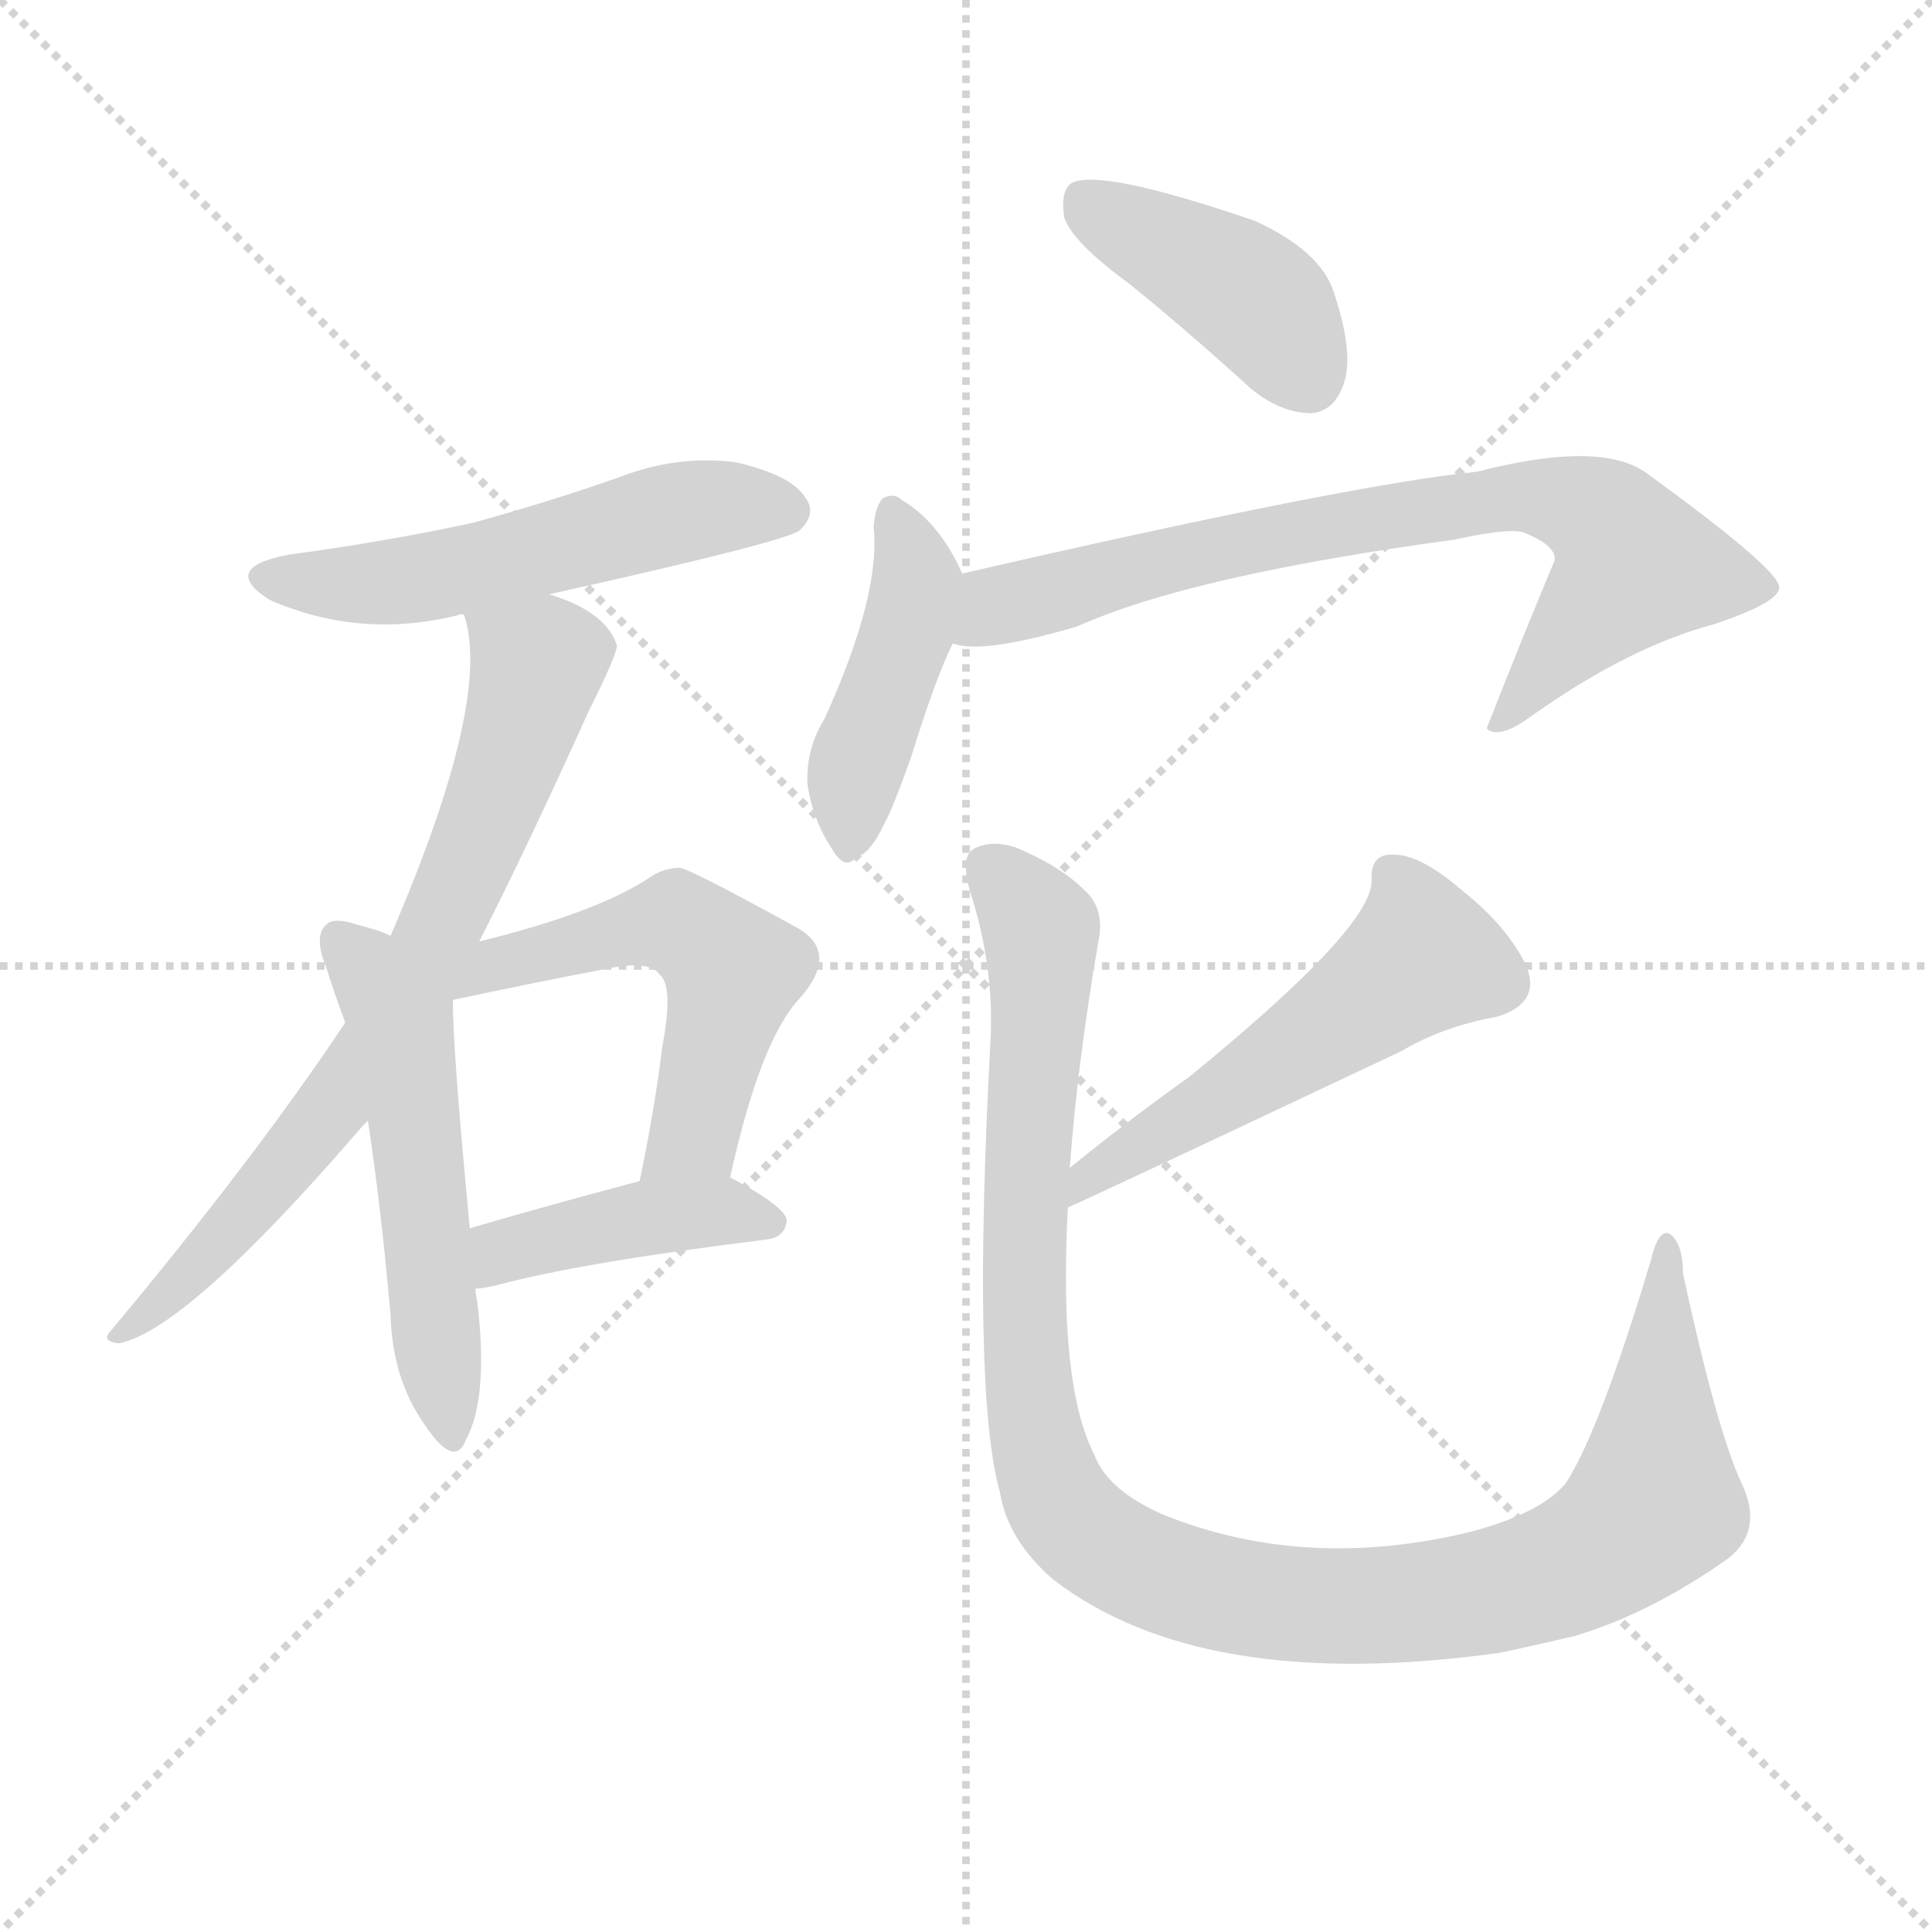 <svg version="1.1" viewBox="0 0 1024 1024" xmlns="http://www.w3.org/2000/svg">
  <g stroke="lightgray" stroke-dasharray="1,1" stroke-width="1" transform="scale(4, 4)">
    <line x1="0" y1="0" x2="256" y2="256"></line>
    <line x1="256" y1="0" x2="0" y2="256"></line>
    <line x1="128" y1="0" x2="128" y2="256"></line>
    <line x1="0" y1="128" x2="256" y2="128"></line>
  </g>
  <g transform="scale(1, -1) translate(0, -900)">
    <style type="text/css">
      
        @keyframes keyframes0 {
          from {
            stroke: blue;
            stroke-dashoffset: 533;
            stroke-width: 128;
          }
          63% {
            animation-timing-function: step-end;
            stroke: blue;
            stroke-dashoffset: 0;
            stroke-width: 128;
          }
          to {
            stroke: black;
            stroke-width: 1024;
          }
        }
        #make-me-a-hanzi-animation-0 {
          animation: keyframes0 0.684s both;
          animation-delay: 0s;
          animation-timing-function: linear;
        }
      
        @keyframes keyframes1 {
          from {
            stroke: blue;
            stroke-dashoffset: 717;
            stroke-width: 128;
          }
          70% {
            animation-timing-function: step-end;
            stroke: blue;
            stroke-dashoffset: 0;
            stroke-width: 128;
          }
          to {
            stroke: black;
            stroke-width: 1024;
          }
        }
        #make-me-a-hanzi-animation-1 {
          animation: keyframes1 0.833s both;
          animation-delay: 0.684s;
          animation-timing-function: linear;
        }
      
        @keyframes keyframes2 {
          from {
            stroke: blue;
            stroke-dashoffset: 528;
            stroke-width: 128;
          }
          63% {
            animation-timing-function: step-end;
            stroke: blue;
            stroke-dashoffset: 0;
            stroke-width: 128;
          }
          to {
            stroke: black;
            stroke-width: 1024;
          }
        }
        #make-me-a-hanzi-animation-2 {
          animation: keyframes2 0.68s both;
          animation-delay: 1.517s;
          animation-timing-function: linear;
        }
      
        @keyframes keyframes3 {
          from {
            stroke: blue;
            stroke-dashoffset: 536;
            stroke-width: 128;
          }
          64% {
            animation-timing-function: step-end;
            stroke: blue;
            stroke-dashoffset: 0;
            stroke-width: 128;
          }
          to {
            stroke: black;
            stroke-width: 1024;
          }
        }
        #make-me-a-hanzi-animation-3 {
          animation: keyframes3 0.686s both;
          animation-delay: 2.197s;
          animation-timing-function: linear;
        }
      
        @keyframes keyframes4 {
          from {
            stroke: blue;
            stroke-dashoffset: 416;
            stroke-width: 128;
          }
          58% {
            animation-timing-function: step-end;
            stroke: blue;
            stroke-dashoffset: 0;
            stroke-width: 128;
          }
          to {
            stroke: black;
            stroke-width: 1024;
          }
        }
        #make-me-a-hanzi-animation-4 {
          animation: keyframes4 0.589s both;
          animation-delay: 2.883s;
          animation-timing-function: linear;
        }
      
        @keyframes keyframes5 {
          from {
            stroke: blue;
            stroke-dashoffset: 412;
            stroke-width: 128;
          }
          57% {
            animation-timing-function: step-end;
            stroke: blue;
            stroke-dashoffset: 0;
            stroke-width: 128;
          }
          to {
            stroke: black;
            stroke-width: 1024;
          }
        }
        #make-me-a-hanzi-animation-5 {
          animation: keyframes5 0.585s both;
          animation-delay: 3.472s;
          animation-timing-function: linear;
        }
      
        @keyframes keyframes6 {
          from {
            stroke: blue;
            stroke-dashoffset: 432;
            stroke-width: 128;
          }
          58% {
            animation-timing-function: step-end;
            stroke: blue;
            stroke-dashoffset: 0;
            stroke-width: 128;
          }
          to {
            stroke: black;
            stroke-width: 1024;
          }
        }
        #make-me-a-hanzi-animation-6 {
          animation: keyframes6 0.602s both;
          animation-delay: 4.057s;
          animation-timing-function: linear;
        }
      
        @keyframes keyframes7 {
          from {
            stroke: blue;
            stroke-dashoffset: 749;
            stroke-width: 128;
          }
          71% {
            animation-timing-function: step-end;
            stroke: blue;
            stroke-dashoffset: 0;
            stroke-width: 128;
          }
          to {
            stroke: black;
            stroke-width: 1024;
          }
        }
        #make-me-a-hanzi-animation-7 {
          animation: keyframes7 0.86s both;
          animation-delay: 4.659s;
          animation-timing-function: linear;
        }
      
        @keyframes keyframes8 {
          from {
            stroke: blue;
            stroke-dashoffset: 527;
            stroke-width: 128;
          }
          63% {
            animation-timing-function: step-end;
            stroke: blue;
            stroke-dashoffset: 0;
            stroke-width: 128;
          }
          to {
            stroke: black;
            stroke-width: 1024;
          }
        }
        #make-me-a-hanzi-animation-8 {
          animation: keyframes8 0.679s both;
          animation-delay: 5.518s;
          animation-timing-function: linear;
        }
      
        @keyframes keyframes9 {
          from {
            stroke: blue;
            stroke-dashoffset: 1085;
            stroke-width: 128;
          }
          78% {
            animation-timing-function: step-end;
            stroke: blue;
            stroke-dashoffset: 0;
            stroke-width: 128;
          }
          to {
            stroke: black;
            stroke-width: 1024;
          }
        }
        #make-me-a-hanzi-animation-9 {
          animation: keyframes9 1.133s both;
          animation-delay: 6.197s;
          animation-timing-function: linear;
        }
      
    </style>
    
      <path d="M 291 585 Q 417 613 424 619 Q 433 628 427 636 Q 420 648 390 655 Q 359 659 328 647 Q 291 634 251 623 Q 205 613 153 606 Q 116 599 143 582 Q 191 561 243 574 Q 244 575 246 574 L 291 585 Z" fill="lightgray"></path>
    
      <path d="M 254 401 Q 279 450 312 523 Q 327 553 327 558 Q 321 576 291 585 C 263 596 240 603 246 574 Q 261 529 207 404 L 183 358 Q 135 286 59 195 Q 53 189 63 188 Q 99 195 192 303 Q 193 304 195 306 L 254 401 Z" fill="lightgray"></path>
    
      <path d="M 207 404 Q 201 407 189 410 Q 177 414 173 410 Q 166 404 173 387 Q 177 374 183 358 L 195 306 Q 202 260 207 203 Q 208 169 225 145 Q 241 121 247 137 Q 259 159 253 210 Q 252 214 252 217 L 249 249 Q 240 343 240 370 L 207 404 Z" fill="lightgray"></path>
    
      <path d="M 387 276 Q 403 349 424 371 Q 445 395 423 408 Q 363 441 360 440 Q 351 440 343 434 Q 315 416 254 401 C 210 390 211 364 240 370 Q 282 379 324 387 Q 345 391 350 383 Q 357 377 351 345 Q 347 312 339 274 C 333 245 380 247 387 276 Z" fill="lightgray"></path>
    
      <path d="M 252 217 Q 256 217 264 219 Q 309 231 406 243 Q 416 244 417 253 Q 417 260 387 276 C 374 283 368 282 339 274 Q 290 261 249 249 C 220 241 222 214 252 217 Z" fill="lightgray"></path>
    
      <path d="M 598 750 Q 629 725 663 694 Q 679 681 695 681 Q 707 682 712 696 Q 718 712 707 745 Q 700 767 665 783 Q 583 811 568 803 Q 562 799 564 785 Q 568 772 598 750 Z" fill="lightgray"></path>
    
      <path d="M 510 596 Q 498 623 478 635 Q 474 639 468 636 Q 464 632 463 621 Q 467 585 437 519 Q 427 503 428 484 Q 431 465 441 450 Q 448 438 454 446 Q 461 447 469 464 Q 473 471 483 499 Q 496 541 505 559 C 516 583 516 583 510 596 Z" fill="lightgray"></path>
    
      <path d="M 505 559 Q 520 553 571 568 Q 631 595 771 614 Q 798 620 807 618 Q 825 611 824 603 Q 806 560 788 514 L 789 513 Q 796 509 811 520 Q 863 557 908 569 Q 944 581 943 589 Q 942 599 873 649 Q 849 667 783 650 Q 714 643 510 596 C 481 589 475 562 505 559 Z" fill="lightgray"></path>
    
      <path d="M 566 260 Q 582 267 743 343 Q 765 356 793 361 Q 817 368 809 388 Q 799 409 775 428 Q 753 447 739 447 Q 726 448 727 433 Q 727 408 630 329 Q 599 307 567 281 C 544 262 539 248 566 260 Z" fill="lightgray"></path>
    
      <path d="M 923 114 Q 910 142 892 225 Q 892 241 885 246 Q 879 249 875 232 Q 848 142 830 114 Q 817 98 779 88 Q 692 67 617 97 Q 587 110 580 129 Q 561 166 566 260 L 567 281 Q 571 336 582 400 Q 586 418 575 428 Q 562 441 538 451 Q 525 455 516 450 Q 509 446 514 428 Q 527 388 525 349 Q 515 162 530 109 Q 534 84 558 63 Q 637 2 795 24 Q 814 28 835 33 Q 875 45 916 74 Q 935 89 923 114 Z" fill="lightgray"></path>
    
    
      <clipPath id="make-me-a-hanzi-clip-0">
        <path d="M 291 585 Q 417 613 424 619 Q 433 628 427 636 Q 420 648 390 655 Q 359 659 328 647 Q 291 634 251 623 Q 205 613 153 606 Q 116 599 143 582 Q 191 561 243 574 Q 244 575 246 574 L 291 585 Z"></path>
      </clipPath>
      <path clip-path="url(#make-me-a-hanzi-clip-0)" d="M 145 595 L 206 591 L 356 628 L 417 629" fill="none" id="make-me-a-hanzi-animation-0" stroke-dasharray="405 810" stroke-linecap="round"></path>
    
      <clipPath id="make-me-a-hanzi-clip-1">
        <path d="M 254 401 Q 279 450 312 523 Q 327 553 327 558 Q 321 576 291 585 C 263 596 240 603 246 574 Q 261 529 207 404 L 183 358 Q 135 286 59 195 Q 53 189 63 188 Q 99 195 192 303 Q 193 304 195 306 L 254 401 Z"></path>
      </clipPath>
      <path clip-path="url(#make-me-a-hanzi-clip-1)" d="M 255 571 L 285 547 L 237 417 L 171 305 L 117 241 L 65 194" fill="none" id="make-me-a-hanzi-animation-1" stroke-dasharray="589 1178" stroke-linecap="round"></path>
    
      <clipPath id="make-me-a-hanzi-clip-2">
        <path d="M 207 404 Q 201 407 189 410 Q 177 414 173 410 Q 166 404 173 387 Q 177 374 183 358 L 195 306 Q 202 260 207 203 Q 208 169 225 145 Q 241 121 247 137 Q 259 159 253 210 Q 252 214 252 217 L 249 249 Q 240 343 240 370 L 207 404 Z"></path>
      </clipPath>
      <path clip-path="url(#make-me-a-hanzi-clip-2)" d="M 179 403 L 212 356 L 237 143" fill="none" id="make-me-a-hanzi-animation-2" stroke-dasharray="400 800" stroke-linecap="round"></path>
    
      <clipPath id="make-me-a-hanzi-clip-3">
        <path d="M 387 276 Q 403 349 424 371 Q 445 395 423 408 Q 363 441 360 440 Q 351 440 343 434 Q 315 416 254 401 C 210 390 211 364 240 370 Q 282 379 324 387 Q 345 391 350 383 Q 357 377 351 345 Q 347 312 339 274 C 333 245 380 247 387 276 Z"></path>
      </clipPath>
      <path clip-path="url(#make-me-a-hanzi-clip-3)" d="M 243 376 L 267 392 L 350 411 L 378 398 L 389 385 L 368 298 L 345 281" fill="none" id="make-me-a-hanzi-animation-3" stroke-dasharray="408 816" stroke-linecap="round"></path>
    
      <clipPath id="make-me-a-hanzi-clip-4">
        <path d="M 252 217 Q 256 217 264 219 Q 309 231 406 243 Q 416 244 417 253 Q 417 260 387 276 C 374 283 368 282 339 274 Q 290 261 249 249 C 220 241 222 214 252 217 Z"></path>
      </clipPath>
      <path clip-path="url(#make-me-a-hanzi-clip-4)" d="M 257 223 L 275 239 L 336 254 L 388 258 L 408 252" fill="none" id="make-me-a-hanzi-animation-4" stroke-dasharray="288 576" stroke-linecap="round"></path>
    
      <clipPath id="make-me-a-hanzi-clip-5">
        <path d="M 598 750 Q 629 725 663 694 Q 679 681 695 681 Q 707 682 712 696 Q 718 712 707 745 Q 700 767 665 783 Q 583 811 568 803 Q 562 799 564 785 Q 568 772 598 750 Z"></path>
      </clipPath>
      <path clip-path="url(#make-me-a-hanzi-clip-5)" d="M 573 795 L 659 746 L 693 700" fill="none" id="make-me-a-hanzi-animation-5" stroke-dasharray="284 568" stroke-linecap="round"></path>
    
      <clipPath id="make-me-a-hanzi-clip-6">
        <path d="M 510 596 Q 498 623 478 635 Q 474 639 468 636 Q 464 632 463 621 Q 467 585 437 519 Q 427 503 428 484 Q 431 465 441 450 Q 448 438 454 446 Q 461 447 469 464 Q 473 471 483 499 Q 496 541 505 559 C 516 583 516 583 510 596 Z"></path>
      </clipPath>
      <path clip-path="url(#make-me-a-hanzi-clip-6)" d="M 472 626 L 486 592 L 453 489 L 451 458" fill="none" id="make-me-a-hanzi-animation-6" stroke-dasharray="304 608" stroke-linecap="round"></path>
    
      <clipPath id="make-me-a-hanzi-clip-7">
        <path d="M 505 559 Q 520 553 571 568 Q 631 595 771 614 Q 798 620 807 618 Q 825 611 824 603 Q 806 560 788 514 L 789 513 Q 796 509 811 520 Q 863 557 908 569 Q 944 581 943 589 Q 942 599 873 649 Q 849 667 783 650 Q 714 643 510 596 C 481 589 475 562 505 559 Z"></path>
      </clipPath>
      <path clip-path="url(#make-me-a-hanzi-clip-7)" d="M 510 565 L 529 580 L 625 606 L 797 637 L 832 634 L 850 625 L 867 600 L 794 519" fill="none" id="make-me-a-hanzi-animation-7" stroke-dasharray="621 1242" stroke-linecap="round"></path>
    
      <clipPath id="make-me-a-hanzi-clip-8">
        <path d="M 566 260 Q 582 267 743 343 Q 765 356 793 361 Q 817 368 809 388 Q 799 409 775 428 Q 753 447 739 447 Q 726 448 727 433 Q 727 408 630 329 Q 599 307 567 281 C 544 262 539 248 566 260 Z"></path>
      </clipPath>
      <path clip-path="url(#make-me-a-hanzi-clip-8)" d="M 737 436 L 746 425 L 753 392 L 659 325 L 579 279 L 570 267" fill="none" id="make-me-a-hanzi-animation-8" stroke-dasharray="399 798" stroke-linecap="round"></path>
    
      <clipPath id="make-me-a-hanzi-clip-9">
        <path d="M 923 114 Q 910 142 892 225 Q 892 241 885 246 Q 879 249 875 232 Q 848 142 830 114 Q 817 98 779 88 Q 692 67 617 97 Q 587 110 580 129 Q 561 166 566 260 L 567 281 Q 571 336 582 400 Q 586 418 575 428 Q 562 441 538 451 Q 525 455 516 450 Q 509 446 514 428 Q 527 388 525 349 Q 515 162 530 109 Q 534 84 558 63 Q 637 2 795 24 Q 814 28 835 33 Q 875 45 916 74 Q 935 89 923 114 Z"></path>
      </clipPath>
      <path clip-path="url(#make-me-a-hanzi-clip-9)" d="M 524 441 L 545 418 L 552 397 L 542 236 L 549 142 L 561 103 L 589 77 L 655 54 L 713 48 L 781 55 L 841 74 L 877 107 L 884 240" fill="none" id="make-me-a-hanzi-animation-9" stroke-dasharray="957 1914" stroke-linecap="round"></path>
    
  </g>
</svg>